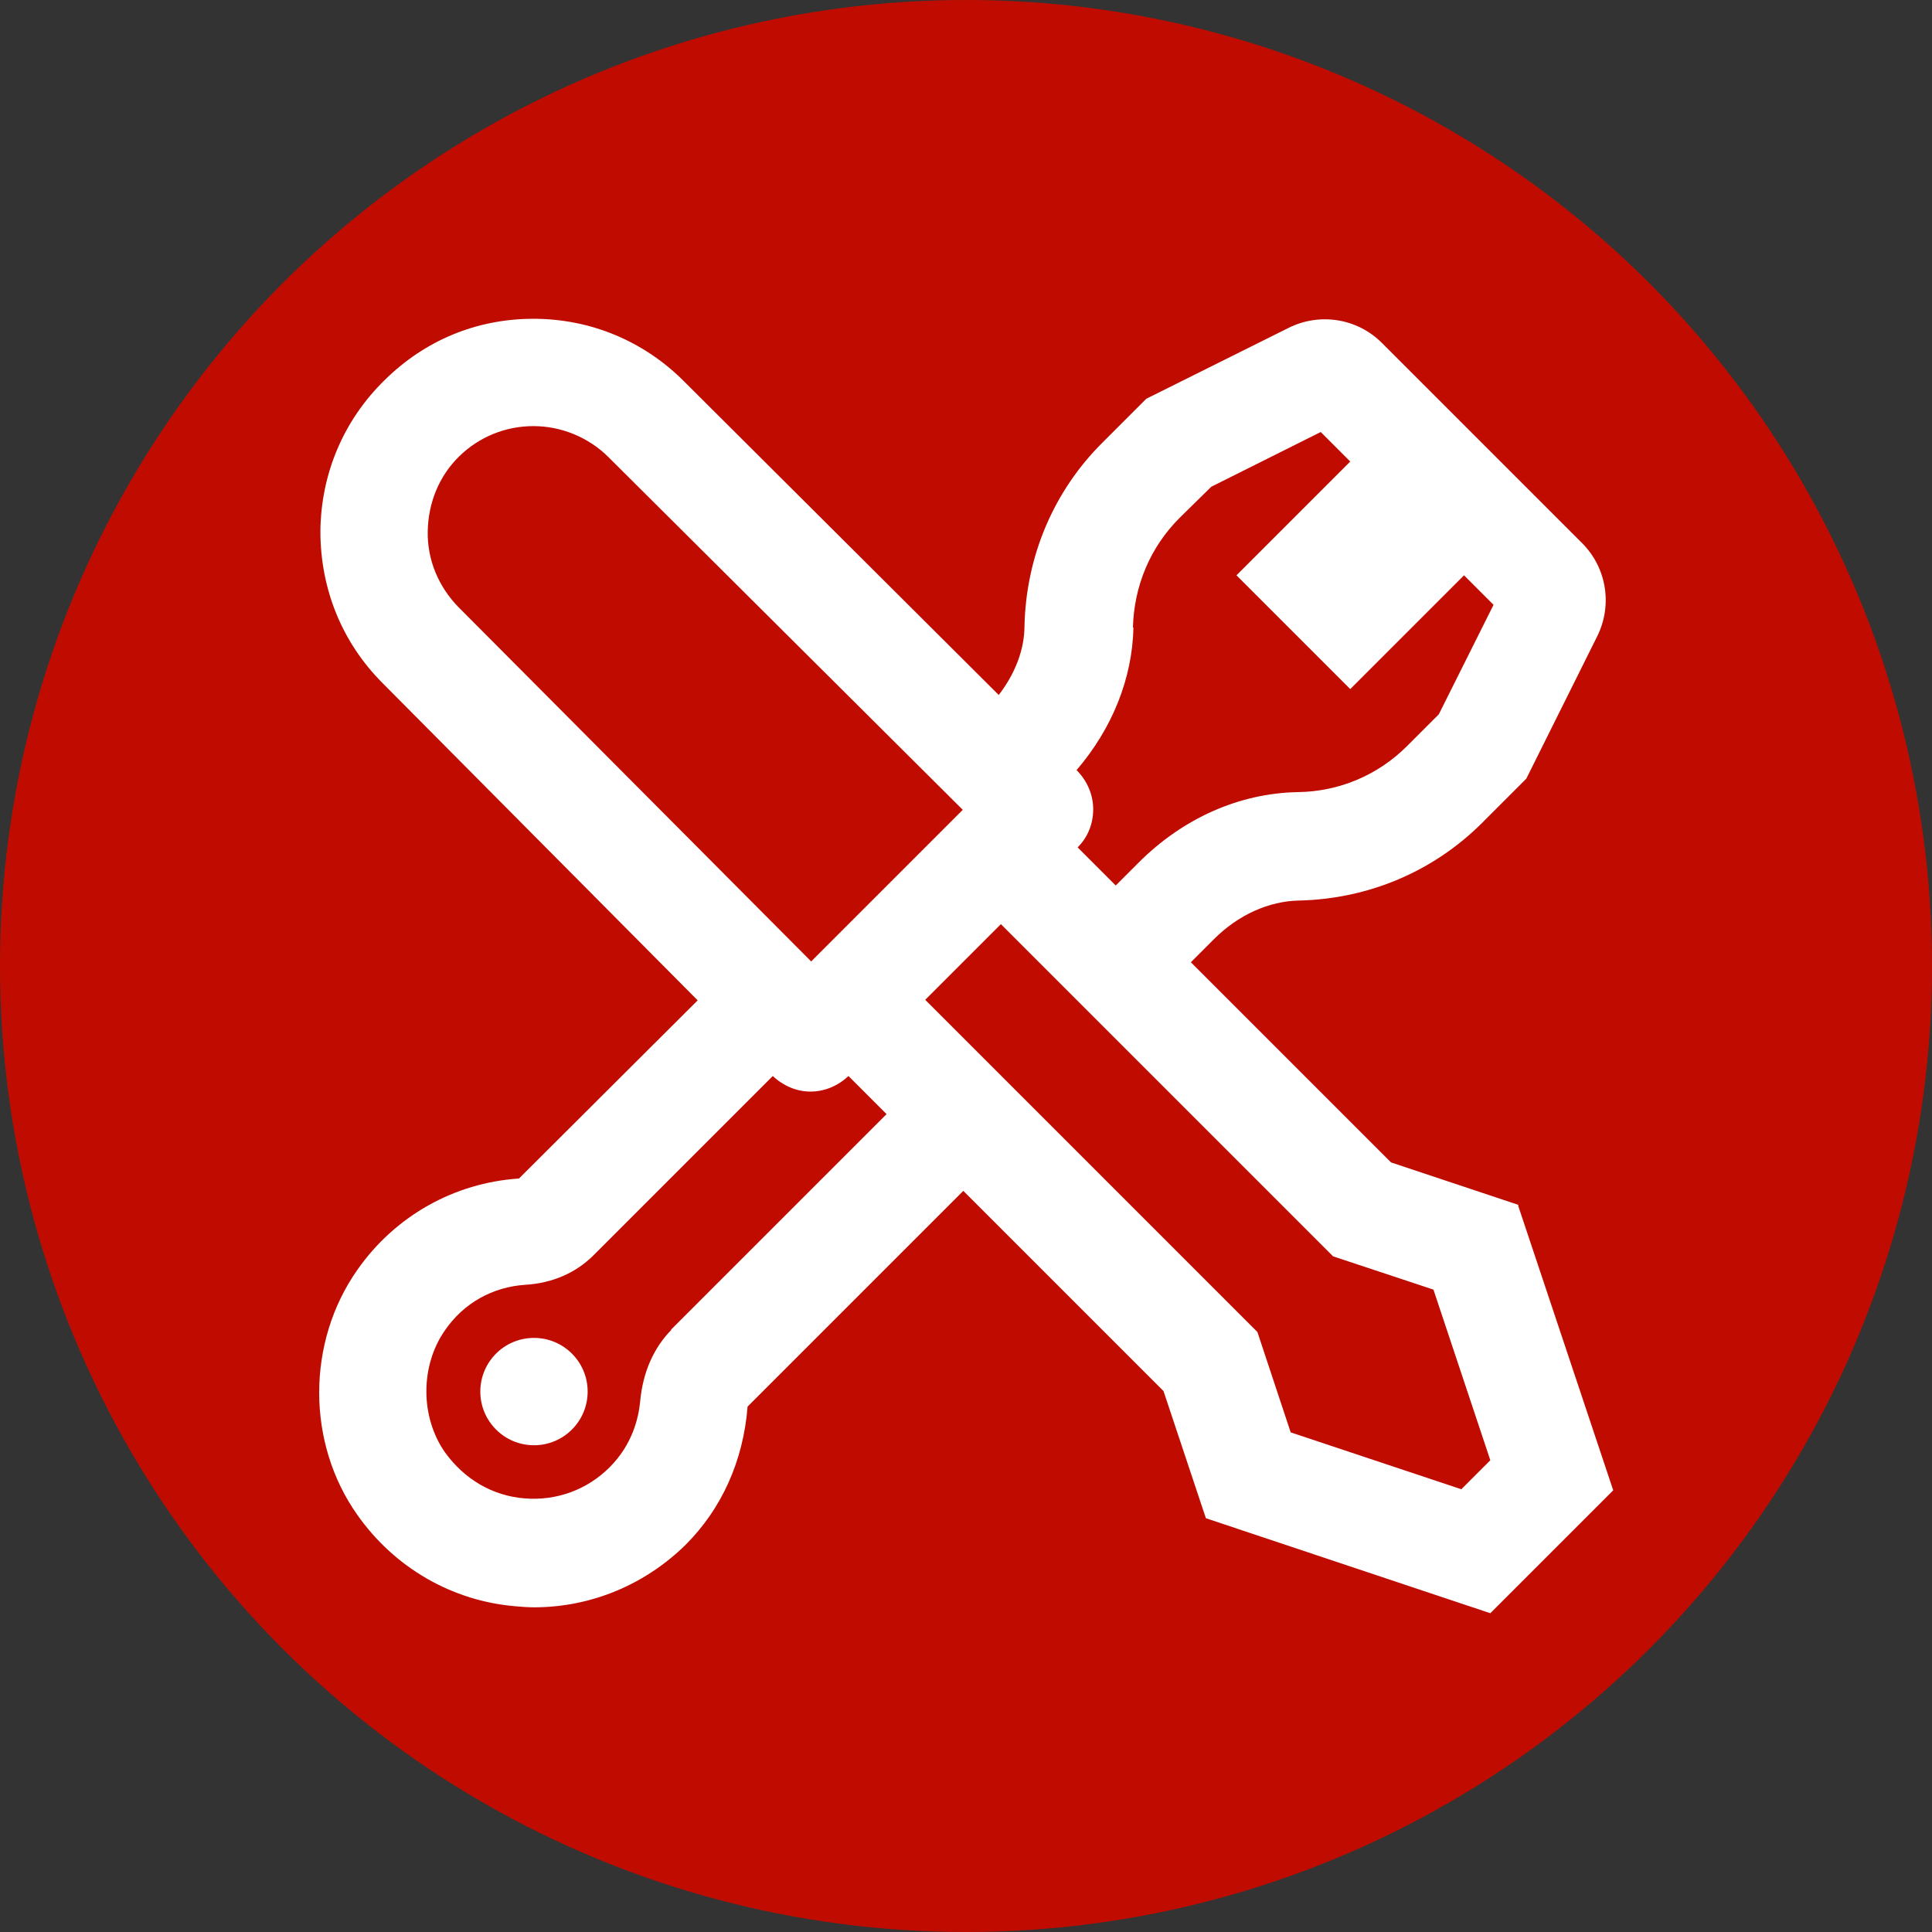 <?xml version="1.0" encoding="UTF-8"?><svg id="Layer_1" xmlns="http://www.w3.org/2000/svg" width="36" height="36" viewBox="0 0 36 36"><rect x="0" y="0" width="36" height="36" fill="#333333" stroke="none"/><g id="a"><circle cx="18" cy="18" r="18" fill="#c00c00" stroke-width="0"/></g><circle cx="9.95" cy="25.93" r="1" fill="#fff" stroke-width="0"/><path d="m28.29,22.45l-2.37-.79-3.73-3.73.43-.43c.45-.45,1.02-.71,1.59-.72,1.29-.03,2.5-.54,3.41-1.45l.82-.82,1.32-2.65c.29-.58.18-1.28-.28-1.74l-3.73-3.73c-.46-.46-1.16-.57-1.74-.28l-2.65,1.32-.81.81c-.92.91-1.43,2.13-1.46,3.42,0,.45-.18.9-.48,1.29l-5.85-5.83c-.75-.76-1.75-1.18-2.82-1.18s-2.03.41-2.77,1.14c-.77.75-1.19,1.75-1.2,2.82,0,1.07.4,2.07,1.16,2.83l5.87,5.91-3.33,3.32c-1.21.08-2.31.7-3.01,1.7-.95,1.35-.95,3.23,0,4.57.69.98,1.76,1.6,2.94,1.7.12.01.23.02.35.02,1.06,0,2.07-.42,2.83-1.17.66-.66,1.07-1.55,1.15-2.57l4.02-4.02,3.73,3.73.79,2.37,5.3,1.77,2.29-2.29-1.77-5.3s0-.02,0-.02Zm-4.24,4.24l-.62-1.87-6.19-6.19,1.41-1.41,6.19,6.19,1.87.62,1.06,3.18-.54.54s-3.18-1.06-3.18-1.06Zm-8.93-8.77l-6.58-6.61c-.37-.38-.58-.88-.57-1.41s.21-1.03.59-1.4c.37-.36.86-.56,1.38-.56s1.03.21,1.4.58h0l6.6,6.57-1.41,1.41-1.41,1.41h0Zm5.99-6.22c.02-.78.32-1.5.87-2.05l.59-.58,2.04-1.02.55.55-2.12,2.12,2.12,2.12,2.12-2.12.55.55-1.02,2.04-.59.59c-.54.54-1.26.85-2.04.86-1.09.02-2.14.49-2.96,1.31l-.43.43-.71-.71c.19-.19.29-.44.29-.71s-.11-.52-.29-.71l-.02-.02c.66-.77,1.04-1.7,1.06-2.66h0Zm-8.59,13.07c-.34.34-.54.8-.59,1.33-.03.33-.15.82-.57,1.24s-.99.63-1.59.58-1.12-.36-1.48-.86c-.46-.66-.46-1.61,0-2.27.35-.51.89-.81,1.5-.85.5-.03.94-.22,1.27-.55l3.34-3.34c.19.18.44.29.7.29h0c.27,0,.52-.11.71-.29l.71.71-4.02,4.02h.02Z" fill="#fff" stroke-width="0"/></svg>